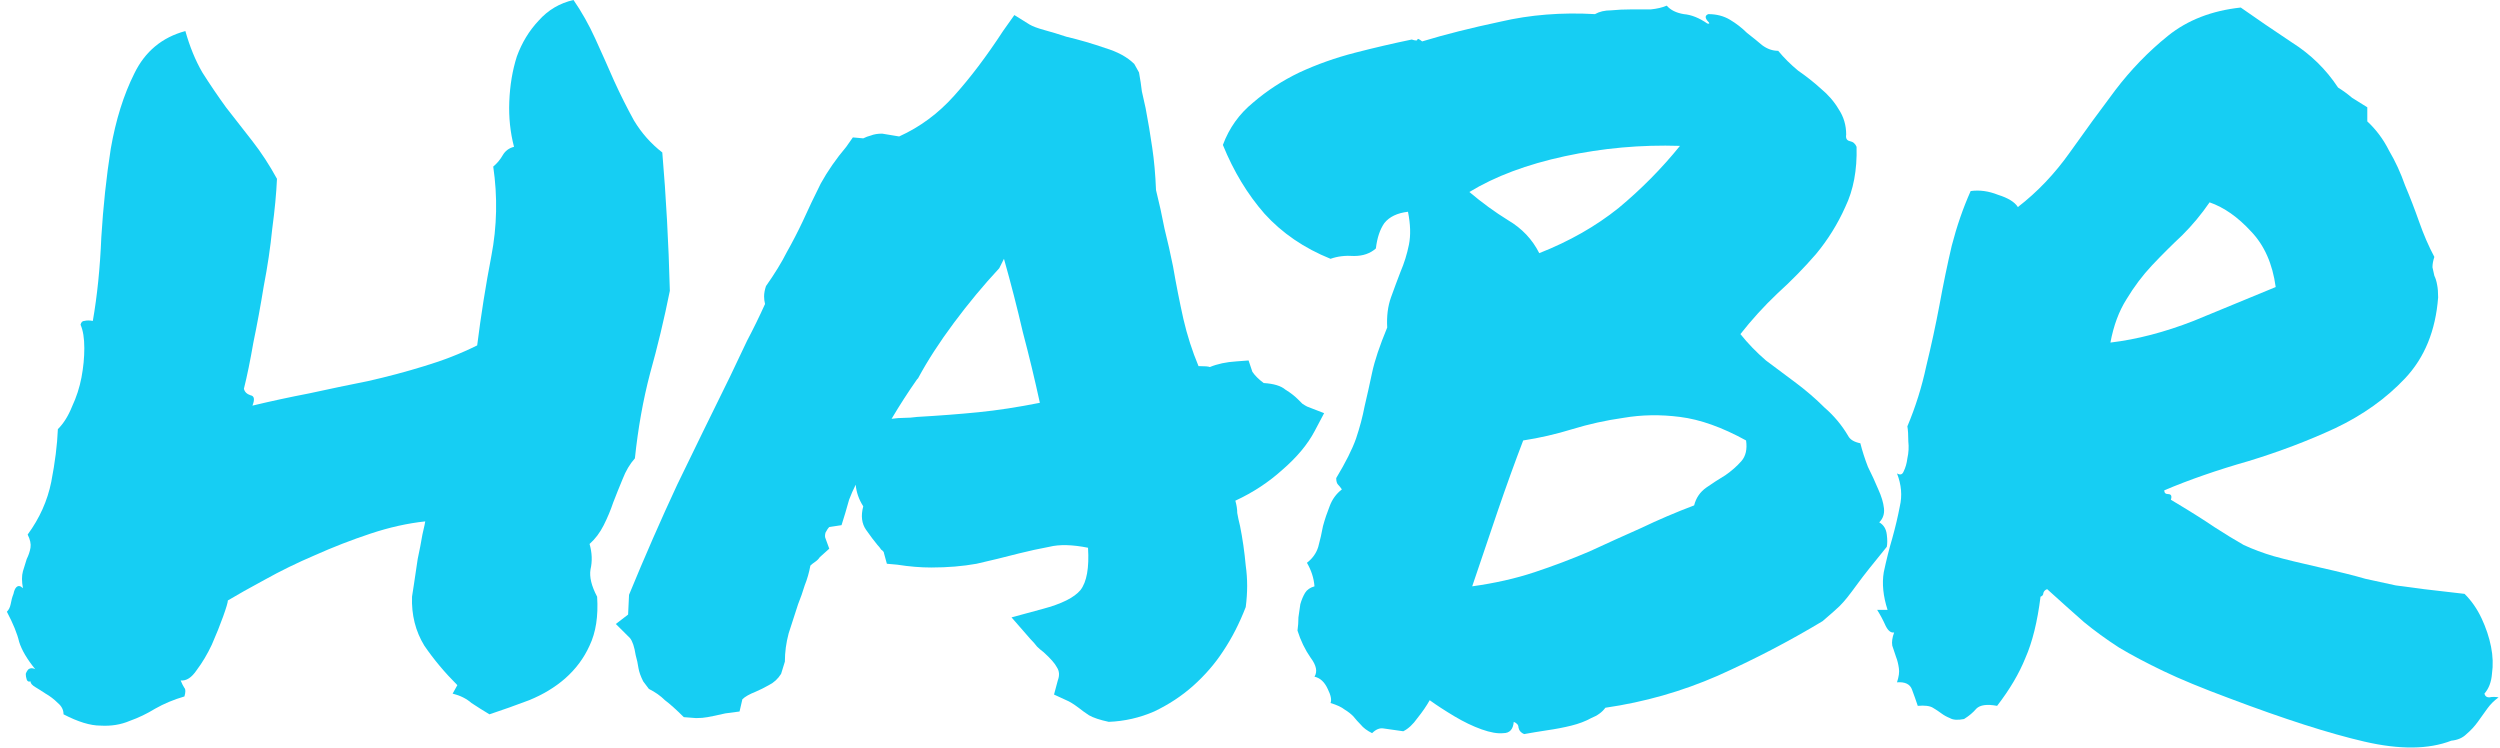 <svg width="301" height="90" viewBox="0 0 301 90" fill="none" xmlns="http://www.w3.org/2000/svg">
<path d="M3.671 82.039C3.443 82.114 3.292 82.039 3.216 81.812C3.14 81.585 3.102 81.359 3.102 81.132C3.178 80.906 3.292 80.717 3.443 80.566C3.671 80.415 3.936 80.415 4.239 80.566C3.254 79.357 2.61 78.262 2.306 77.28C2.079 76.297 1.586 75.089 0.828 73.653C1.056 73.427 1.207 73.125 1.283 72.747C1.359 72.294 1.472 71.878 1.624 71.501C1.7 71.123 1.814 70.859 1.965 70.707C2.193 70.481 2.458 70.519 2.761 70.821C2.61 69.99 2.61 69.31 2.761 68.781C2.913 68.252 3.064 67.761 3.216 67.308C3.443 66.855 3.595 66.401 3.671 65.948C3.747 65.495 3.633 64.966 3.33 64.362C4.77 62.398 5.717 60.283 6.172 58.016C6.627 55.675 6.892 53.559 6.968 51.671C7.65 50.991 8.219 50.084 8.674 48.951C9.204 47.818 9.583 46.647 9.811 45.439C10.038 44.23 10.152 43.059 10.152 41.926C10.152 40.717 10 39.773 9.697 39.093C9.773 38.791 9.925 38.64 10.152 38.64C10.455 38.564 10.796 38.564 11.175 38.64C11.706 35.618 12.047 32.257 12.199 28.555C12.426 24.853 12.805 21.303 13.336 17.904C13.942 14.428 14.89 11.407 16.178 8.838C17.467 6.194 19.514 4.495 22.318 3.739C22.849 5.628 23.531 7.29 24.365 8.725C25.275 10.16 26.222 11.558 27.208 12.918C28.269 14.277 29.33 15.637 30.392 16.997C31.453 18.357 32.438 19.868 33.348 21.529C33.272 23.267 33.083 25.269 32.779 27.535C32.552 29.801 32.211 32.105 31.756 34.447C31.377 36.789 30.96 39.055 30.505 41.246C30.126 43.437 29.747 45.288 29.368 46.798C29.444 47.176 29.709 47.44 30.164 47.592C30.619 47.667 30.695 48.083 30.392 48.838C32.59 48.309 34.864 47.818 37.214 47.365C39.639 46.836 41.989 46.345 44.264 45.892C46.613 45.363 48.888 44.759 51.086 44.079C53.36 43.399 55.483 42.568 57.453 41.586C57.908 37.96 58.477 34.372 59.159 30.821C59.841 27.271 59.917 23.682 59.386 20.056C59.841 19.679 60.22 19.226 60.523 18.697C60.827 18.168 61.281 17.828 61.888 17.677C61.433 15.939 61.243 14.126 61.319 12.238C61.395 10.274 61.698 8.461 62.229 6.799C62.835 5.137 63.707 3.702 64.844 2.493C65.981 1.209 67.384 0.378 69.051 0C70.037 1.435 70.909 2.984 71.666 4.646C72.424 6.308 73.183 8.007 73.941 9.745C74.699 11.407 75.495 12.993 76.328 14.504C77.238 16.015 78.375 17.299 79.74 18.357C79.967 21.001 80.156 23.72 80.308 26.515C80.46 29.235 80.573 32.068 80.649 35.014C79.967 38.413 79.171 41.737 78.261 44.985C77.428 48.158 76.821 51.557 76.442 55.184C75.836 55.863 75.343 56.694 74.964 57.676C74.585 58.583 74.206 59.527 73.827 60.509C73.524 61.416 73.145 62.322 72.69 63.229C72.235 64.135 71.666 64.891 70.984 65.495C71.287 66.553 71.325 67.572 71.098 68.554C70.946 69.461 71.212 70.556 71.894 71.841C72.046 74.182 71.742 76.146 70.984 77.733C70.302 79.244 69.317 80.566 68.028 81.699C66.815 82.756 65.375 83.625 63.707 84.305C62.115 84.909 60.523 85.476 58.931 86.005C58.173 85.551 57.453 85.098 56.771 84.645C56.165 84.116 55.407 83.738 54.497 83.512L55.066 82.492C53.55 80.981 52.223 79.395 51.086 77.733C50.025 75.995 49.532 74.031 49.608 71.841C49.608 71.765 49.684 71.274 49.835 70.368C49.987 69.385 50.138 68.366 50.29 67.308C50.517 66.25 50.707 65.268 50.858 64.362C51.086 63.38 51.2 62.851 51.2 62.776C49.077 63.002 46.879 63.493 44.605 64.249C42.331 65.004 40.094 65.873 37.896 66.855C35.773 67.761 33.765 68.743 31.87 69.801C30.05 70.783 28.572 71.614 27.435 72.294C27.435 72.52 27.246 73.162 26.867 74.22C26.488 75.278 26.033 76.411 25.502 77.62C24.971 78.753 24.365 79.772 23.683 80.679C23.076 81.585 22.432 82.001 21.75 81.925C21.901 82.303 22.053 82.605 22.205 82.832C22.356 82.983 22.356 83.323 22.205 83.852C20.916 84.229 19.741 84.72 18.68 85.325C17.694 85.929 16.671 86.42 15.61 86.798C14.549 87.251 13.374 87.44 12.085 87.364C10.872 87.364 9.394 86.911 7.65 86.005C7.65 85.476 7.423 85.023 6.968 84.645C6.513 84.192 6.021 83.814 5.49 83.512C5.035 83.21 4.618 82.945 4.239 82.719C3.86 82.492 3.671 82.265 3.671 82.039Z" fill="#16CEF3"/>
<path d="M74.145 75.127L75.624 73.993L75.737 71.614C77.632 67.006 79.565 62.587 81.536 58.356C83.583 54.126 85.705 49.782 87.904 45.325C88.586 43.89 89.268 42.455 89.95 41.019C90.708 39.584 91.428 38.111 92.111 36.6C92.035 36.298 91.997 35.996 91.997 35.694C91.997 35.316 92.073 34.9 92.224 34.447C93.286 32.936 94.12 31.577 94.726 30.368C95.408 29.159 96.052 27.913 96.659 26.629C97.341 25.118 98.061 23.607 98.819 22.096C99.653 20.585 100.677 19.112 101.889 17.677L102.685 16.544L103.936 16.657C104.239 16.506 104.542 16.393 104.846 16.317C105.225 16.166 105.68 16.09 106.21 16.09L108.257 16.43C110.758 15.297 112.957 13.673 114.852 11.558C116.823 9.367 118.794 6.761 120.764 3.739L122.129 1.813L123.948 2.946C124.327 3.173 124.934 3.399 125.767 3.626C126.601 3.853 127.473 4.117 128.383 4.419C129.975 4.797 131.529 5.25 133.045 5.779C134.561 6.232 135.736 6.874 136.569 7.705L137.138 8.725C137.29 9.556 137.403 10.312 137.479 10.991C137.631 11.671 137.782 12.351 137.934 13.031C138.237 14.617 138.502 16.204 138.73 17.79C138.957 19.301 139.109 21.001 139.185 22.889C139.564 24.4 139.905 25.949 140.208 27.535C140.587 29.046 140.928 30.557 141.231 32.068C141.61 34.258 142.027 36.373 142.482 38.413C142.937 40.377 143.543 42.266 144.301 44.079C145.059 44.079 145.514 44.117 145.666 44.192C146.576 43.814 147.637 43.588 148.85 43.512L150.328 43.399L150.783 44.759C150.934 44.985 151.124 45.212 151.351 45.439C151.579 45.665 151.844 45.892 152.147 46.118C153.36 46.194 154.232 46.458 154.762 46.912C155.369 47.289 155.861 47.667 156.24 48.045C156.392 48.196 156.582 48.385 156.809 48.611C157.036 48.762 157.226 48.876 157.378 48.951L159.424 49.745L158.287 51.897C157.453 53.484 156.165 55.032 154.421 56.543C152.754 58.054 150.858 59.3 148.736 60.283C148.888 60.811 148.963 61.302 148.963 61.756C149.039 62.209 149.153 62.738 149.304 63.342C149.608 64.853 149.835 66.439 149.987 68.101C150.214 69.688 150.214 71.35 149.987 73.087C149.229 75.051 148.319 76.826 147.258 78.413C146.272 79.924 145.059 81.321 143.619 82.605C142.255 83.814 140.701 84.834 138.957 85.665C137.214 86.42 135.395 86.836 133.499 86.911C132.438 86.684 131.642 86.42 131.112 86.118C130.657 85.816 130.24 85.514 129.861 85.212C129.254 84.758 128.762 84.456 128.383 84.305L126.905 83.625L127.359 81.925C127.587 81.321 127.549 80.792 127.246 80.339C127.018 79.886 126.488 79.281 125.654 78.526C125.351 78.299 125.085 78.073 124.858 77.846C124.63 77.544 124.365 77.242 124.062 76.94L121.788 74.333L125.54 73.314C127.814 72.709 129.33 71.954 130.088 71.047C130.846 70.065 131.15 68.366 130.998 65.948C129.103 65.57 127.549 65.533 126.336 65.835C125.123 66.062 123.91 66.326 122.697 66.628C120.954 67.081 119.248 67.497 117.581 67.875C115.913 68.177 114.094 68.328 112.123 68.328C110.834 68.328 109.47 68.215 108.029 67.988L106.779 67.875L106.438 66.628C106.438 66.477 106.324 66.326 106.096 66.175C105.945 65.948 105.793 65.759 105.642 65.608C105.263 65.155 104.808 64.551 104.277 63.795C103.747 63.04 103.633 62.096 103.936 60.962C103.405 60.132 103.102 59.263 103.026 58.356C102.723 58.961 102.458 59.565 102.23 60.169C102.079 60.698 101.927 61.227 101.776 61.756L101.321 63.229L99.843 63.455C99.691 63.606 99.54 63.833 99.388 64.135C99.312 64.437 99.312 64.664 99.388 64.815L99.843 66.062L98.706 67.081C98.554 67.308 98.365 67.497 98.137 67.648C97.91 67.799 97.72 67.95 97.569 68.101C97.417 68.932 97.19 69.725 96.886 70.481C96.659 71.236 96.394 71.992 96.09 72.747C95.711 73.956 95.332 75.127 94.953 76.26C94.65 77.393 94.499 78.526 94.499 79.659L94.044 81.132C93.665 81.737 93.172 82.19 92.566 82.492C92.035 82.794 91.504 83.058 90.974 83.285C90.216 83.587 89.685 83.889 89.382 84.192L89.041 85.665L87.335 85.891C86.35 86.118 85.629 86.269 85.175 86.345C84.796 86.42 84.341 86.458 83.81 86.458L82.332 86.345C81.422 85.438 80.664 84.758 80.058 84.305C79.527 83.776 78.883 83.323 78.125 82.945L77.443 82.039C77.139 81.434 76.95 80.906 76.874 80.452C76.798 79.924 76.685 79.395 76.533 78.866C76.382 77.884 76.154 77.204 75.851 76.826L74.145 75.127ZM110.417 45.665C109.356 47.176 108.333 48.762 107.347 50.424C107.878 50.349 108.371 50.311 108.825 50.311C109.356 50.311 109.887 50.273 110.417 50.198C113.07 50.047 115.534 49.858 117.808 49.631C120.082 49.404 122.546 49.027 125.199 48.498C124.593 45.703 123.91 42.87 123.152 39.999C122.47 37.053 121.712 34.107 120.878 31.161L120.31 32.294C118.415 34.334 116.595 36.525 114.852 38.866C113.108 41.208 111.668 43.437 110.531 45.552L110.417 45.665Z" fill="#16CEF3"/>
<path d="M160.197 31.161C157.014 29.877 154.361 28.064 152.238 25.722C150.191 23.38 148.524 20.623 147.235 17.45C147.993 15.411 149.206 13.711 150.874 12.351C152.541 10.916 154.398 9.707 156.445 8.725C158.568 7.743 160.804 6.95 163.154 6.346C165.504 5.741 167.778 5.212 169.976 4.759C170.431 4.91 170.658 4.91 170.658 4.759C170.658 4.608 170.848 4.684 171.227 4.986C173.956 4.155 177.102 3.362 180.664 2.606C184.227 1.775 188.017 1.473 192.035 1.7C192.566 1.398 193.21 1.246 193.968 1.246C194.726 1.171 195.522 1.133 196.356 1.133C197.19 1.133 197.985 1.133 198.744 1.133C199.502 1.058 200.146 0.907 200.677 0.68C201.131 1.209 201.814 1.549 202.723 1.7C203.633 1.775 204.58 2.153 205.566 2.833C205.869 2.908 205.869 2.795 205.566 2.493C205.263 2.115 205.301 1.851 205.68 1.7C206.665 1.7 207.537 1.926 208.295 2.38C209.053 2.833 209.735 3.362 210.341 3.966C211.024 4.495 211.63 4.986 212.161 5.439C212.767 5.892 213.412 6.119 214.094 6.119C214.776 6.95 215.572 7.743 216.482 8.498C217.467 9.178 218.377 9.896 219.21 10.651C220.12 11.407 220.84 12.238 221.371 13.144C221.977 14.051 222.281 15.071 222.281 16.204C222.205 16.657 222.356 16.921 222.735 16.997C223.114 17.073 223.38 17.299 223.531 17.677C223.607 20.472 223.152 22.889 222.167 24.929C221.257 26.968 220.082 28.857 218.642 30.595C217.202 32.257 215.648 33.843 213.98 35.354C212.388 36.864 210.91 38.489 209.546 40.226C210.455 41.359 211.479 42.417 212.616 43.399C213.828 44.305 215.041 45.212 216.254 46.118C217.467 47.025 218.604 48.007 219.665 49.065C220.802 50.047 221.75 51.18 222.508 52.464C222.735 52.917 223.228 53.219 223.986 53.37C224.214 54.277 224.517 55.221 224.896 56.203C225.351 57.11 225.767 58.016 226.146 58.923C226.526 59.754 226.753 60.509 226.829 61.189C226.905 61.869 226.715 62.435 226.26 62.889C226.791 63.191 227.094 63.682 227.17 64.362C227.246 64.966 227.246 65.457 227.17 65.835C225.502 67.875 224.365 69.31 223.759 70.141C223.152 70.972 222.697 71.576 222.394 71.954C222.091 72.332 221.788 72.671 221.485 72.974C221.181 73.276 220.499 73.88 219.438 74.787C215.42 77.204 211.213 79.395 206.817 81.359C202.496 83.247 197.985 84.532 193.286 85.212C192.907 85.74 192.338 86.156 191.58 86.458C190.898 86.836 190.102 87.138 189.192 87.364C188.283 87.591 187.297 87.78 186.236 87.931C185.25 88.082 184.341 88.233 183.507 88.384C183.128 88.233 182.901 87.969 182.825 87.591C182.825 87.289 182.635 87.062 182.256 86.911C182.18 87.818 181.764 88.271 181.006 88.271C180.323 88.347 179.452 88.195 178.39 87.818C177.329 87.44 176.23 86.911 175.093 86.231C173.956 85.551 172.97 84.909 172.136 84.305C171.757 84.985 171.265 85.703 170.658 86.458C170.128 87.213 169.559 87.742 168.953 88.044C167.891 87.893 167.096 87.78 166.565 87.704C166.11 87.629 165.655 87.818 165.2 88.271C164.594 87.969 164.139 87.629 163.836 87.251C163.533 86.949 163.23 86.609 162.926 86.231C162.623 85.929 162.282 85.665 161.903 85.438C161.524 85.136 160.955 84.871 160.197 84.645C160.349 84.267 160.235 83.701 159.856 82.945C159.477 82.114 158.947 81.623 158.264 81.472C158.643 80.868 158.492 80.112 157.81 79.206C157.127 78.224 156.597 77.129 156.218 75.92C156.294 75.391 156.331 74.862 156.331 74.333C156.407 73.729 156.483 73.2 156.559 72.747C156.71 72.218 156.9 71.765 157.127 71.387C157.355 71.01 157.734 70.745 158.264 70.594C158.189 69.612 157.885 68.668 157.355 67.761C158.037 67.233 158.492 66.59 158.719 65.835C158.947 65.004 159.136 64.173 159.288 63.342C159.515 62.511 159.781 61.718 160.084 60.962C160.387 60.132 160.88 59.452 161.562 58.923C161.41 58.696 161.259 58.507 161.107 58.356C160.955 58.205 160.88 57.941 160.88 57.563C162.017 55.675 162.813 54.088 163.267 52.804C163.722 51.444 164.063 50.16 164.291 48.951C164.594 47.667 164.897 46.307 165.2 44.872C165.504 43.437 166.11 41.624 167.02 39.433C166.944 38.073 167.096 36.864 167.475 35.807C167.854 34.749 168.233 33.73 168.612 32.748C169.066 31.69 169.408 30.595 169.635 29.461C169.862 28.328 169.824 27.006 169.521 25.495C168.233 25.646 167.285 26.1 166.679 26.855C166.148 27.611 165.807 28.63 165.655 29.915C164.973 30.519 164.101 30.821 163.04 30.821C161.979 30.746 161.031 30.859 160.197 31.161ZM210.228 53.031C207.347 51.444 204.694 50.5 202.268 50.198C199.918 49.895 197.644 49.933 195.446 50.311C193.324 50.613 191.277 51.066 189.306 51.671C187.335 52.275 185.364 52.728 183.393 53.031C182.408 55.599 181.385 58.432 180.323 61.529C179.262 64.626 178.239 67.648 177.253 70.594C179.982 70.216 182.484 69.65 184.758 68.894C187.032 68.139 189.23 67.308 191.353 66.401C193.475 65.419 195.56 64.475 197.606 63.569C199.653 62.587 201.776 61.68 203.974 60.849C204.201 59.943 204.694 59.225 205.452 58.696C206.21 58.167 206.968 57.676 207.726 57.223C208.484 56.694 209.129 56.128 209.659 55.523C210.19 54.919 210.379 54.088 210.228 53.031ZM202.268 17.564C197.569 17.413 192.945 17.828 188.396 18.81C183.848 19.792 180.02 21.227 176.912 23.116C178.428 24.4 179.982 25.533 181.574 26.515C183.242 27.497 184.492 28.819 185.326 30.481C188.965 29.046 192.149 27.233 194.878 25.042C197.606 22.776 200.07 20.283 202.268 17.564Z" fill="#16CEF3"/>
<path d="M228.057 76.146C227.678 76.222 227.337 75.958 227.033 75.353C226.73 74.673 226.389 74.031 226.01 73.427H227.261C226.73 71.765 226.579 70.254 226.806 68.894C227.109 67.459 227.45 66.099 227.829 64.815C228.208 63.455 228.512 62.171 228.739 60.962C229.042 59.678 228.928 58.356 228.398 56.996C228.777 57.223 229.042 57.148 229.194 56.77C229.421 56.317 229.573 55.788 229.649 55.184C229.8 54.504 229.838 53.824 229.762 53.144C229.762 52.388 229.724 51.784 229.649 51.331C230.634 48.989 231.392 46.572 231.923 44.079C232.529 41.586 233.06 39.131 233.515 36.714C233.969 34.221 234.462 31.841 234.993 29.575C235.599 27.233 236.357 25.042 237.267 23.003C238.328 22.852 239.427 23.003 240.564 23.456C241.777 23.834 242.573 24.325 242.952 24.929C245.302 23.116 247.387 20.925 249.206 18.357C251.025 15.788 252.844 13.295 254.664 10.878C256.559 8.385 258.681 6.194 261.031 4.306C263.381 2.417 266.3 1.284 269.787 0.907C271.606 2.191 273.653 3.588 275.927 5.099C278.201 6.534 280.058 8.347 281.498 10.538C282.105 10.916 282.673 11.331 283.204 11.785C283.81 12.162 284.417 12.54 285.023 12.918V14.617C286.084 15.599 286.956 16.77 287.638 18.13C288.396 19.414 289.041 20.812 289.571 22.323C290.178 23.758 290.746 25.231 291.277 26.742C291.807 28.253 292.414 29.65 293.096 30.934C292.945 31.388 292.869 31.803 292.869 32.181C292.945 32.483 293.02 32.823 293.096 33.201C293.248 33.503 293.361 33.881 293.437 34.334C293.513 34.712 293.551 35.203 293.551 35.807C293.248 39.811 291.921 43.059 289.571 45.552C287.297 47.969 284.492 49.971 281.157 51.557C277.898 53.068 274.411 54.39 270.696 55.523C266.982 56.581 263.609 57.752 260.576 59.036C260.576 59.338 260.728 59.489 261.031 59.489C261.41 59.489 261.524 59.716 261.372 60.169C263.646 61.529 265.39 62.624 266.603 63.455C267.891 64.286 269.066 65.004 270.128 65.608C271.265 66.137 272.478 66.59 273.766 66.968C275.131 67.346 276.988 67.799 279.338 68.328C281.688 68.857 283.507 69.31 284.796 69.688C286.16 69.99 287.373 70.254 288.434 70.481C289.495 70.632 290.633 70.783 291.845 70.934C293.058 71.085 294.688 71.274 296.735 71.501C297.569 72.332 298.251 73.314 298.781 74.447C299.312 75.58 299.691 76.713 299.918 77.846C300.146 78.979 300.184 80.075 300.032 81.132C299.956 82.114 299.653 82.907 299.123 83.512C299.198 83.814 299.388 83.965 299.691 83.965C300.07 83.889 300.449 83.889 300.828 83.965C300.297 84.343 299.843 84.796 299.464 85.325C299.085 85.854 298.706 86.382 298.327 86.911C297.948 87.44 297.493 87.931 296.962 88.384C296.507 88.838 295.901 89.102 295.143 89.177C292.414 90.235 288.927 90.273 284.682 89.291C280.437 88.309 275.017 86.571 268.422 84.078C265.163 82.87 262.509 81.774 260.463 80.792C258.416 79.81 256.635 78.866 255.119 77.959C253.603 76.977 252.2 75.958 250.912 74.9C249.623 73.767 248.145 72.445 246.477 70.934C246.25 71.01 246.098 71.161 246.022 71.387C246.022 71.614 245.908 71.765 245.681 71.841C245.302 74.862 244.696 77.317 243.862 79.206C243.104 81.094 241.967 83.021 240.451 84.985C239.238 84.758 238.404 84.871 237.949 85.325C237.57 85.778 237.077 86.194 236.471 86.571C235.713 86.722 235.144 86.684 234.765 86.458C234.386 86.307 234.045 86.118 233.742 85.891C233.439 85.665 233.098 85.438 232.719 85.212C232.34 84.985 231.733 84.909 230.899 84.985C230.672 84.305 230.445 83.663 230.217 83.058C229.99 82.379 229.383 82.076 228.398 82.152C228.625 81.472 228.701 80.906 228.625 80.452C228.549 79.924 228.436 79.47 228.284 79.093C228.133 78.639 227.981 78.186 227.829 77.733C227.754 77.28 227.829 76.751 228.057 76.146ZM266.034 24.362C265.049 25.798 263.95 27.12 262.737 28.328C261.524 29.461 260.311 30.67 259.098 31.954C257.961 33.163 256.938 34.523 256.028 36.034C255.119 37.469 254.474 39.206 254.095 41.246C257.279 40.868 260.614 39.999 264.101 38.64C267.588 37.205 270.886 35.845 273.994 34.56C273.615 31.765 272.629 29.537 271.037 27.875C269.445 26.138 267.778 24.967 266.034 24.362Z" fill="#16CEF3"/>
</svg>